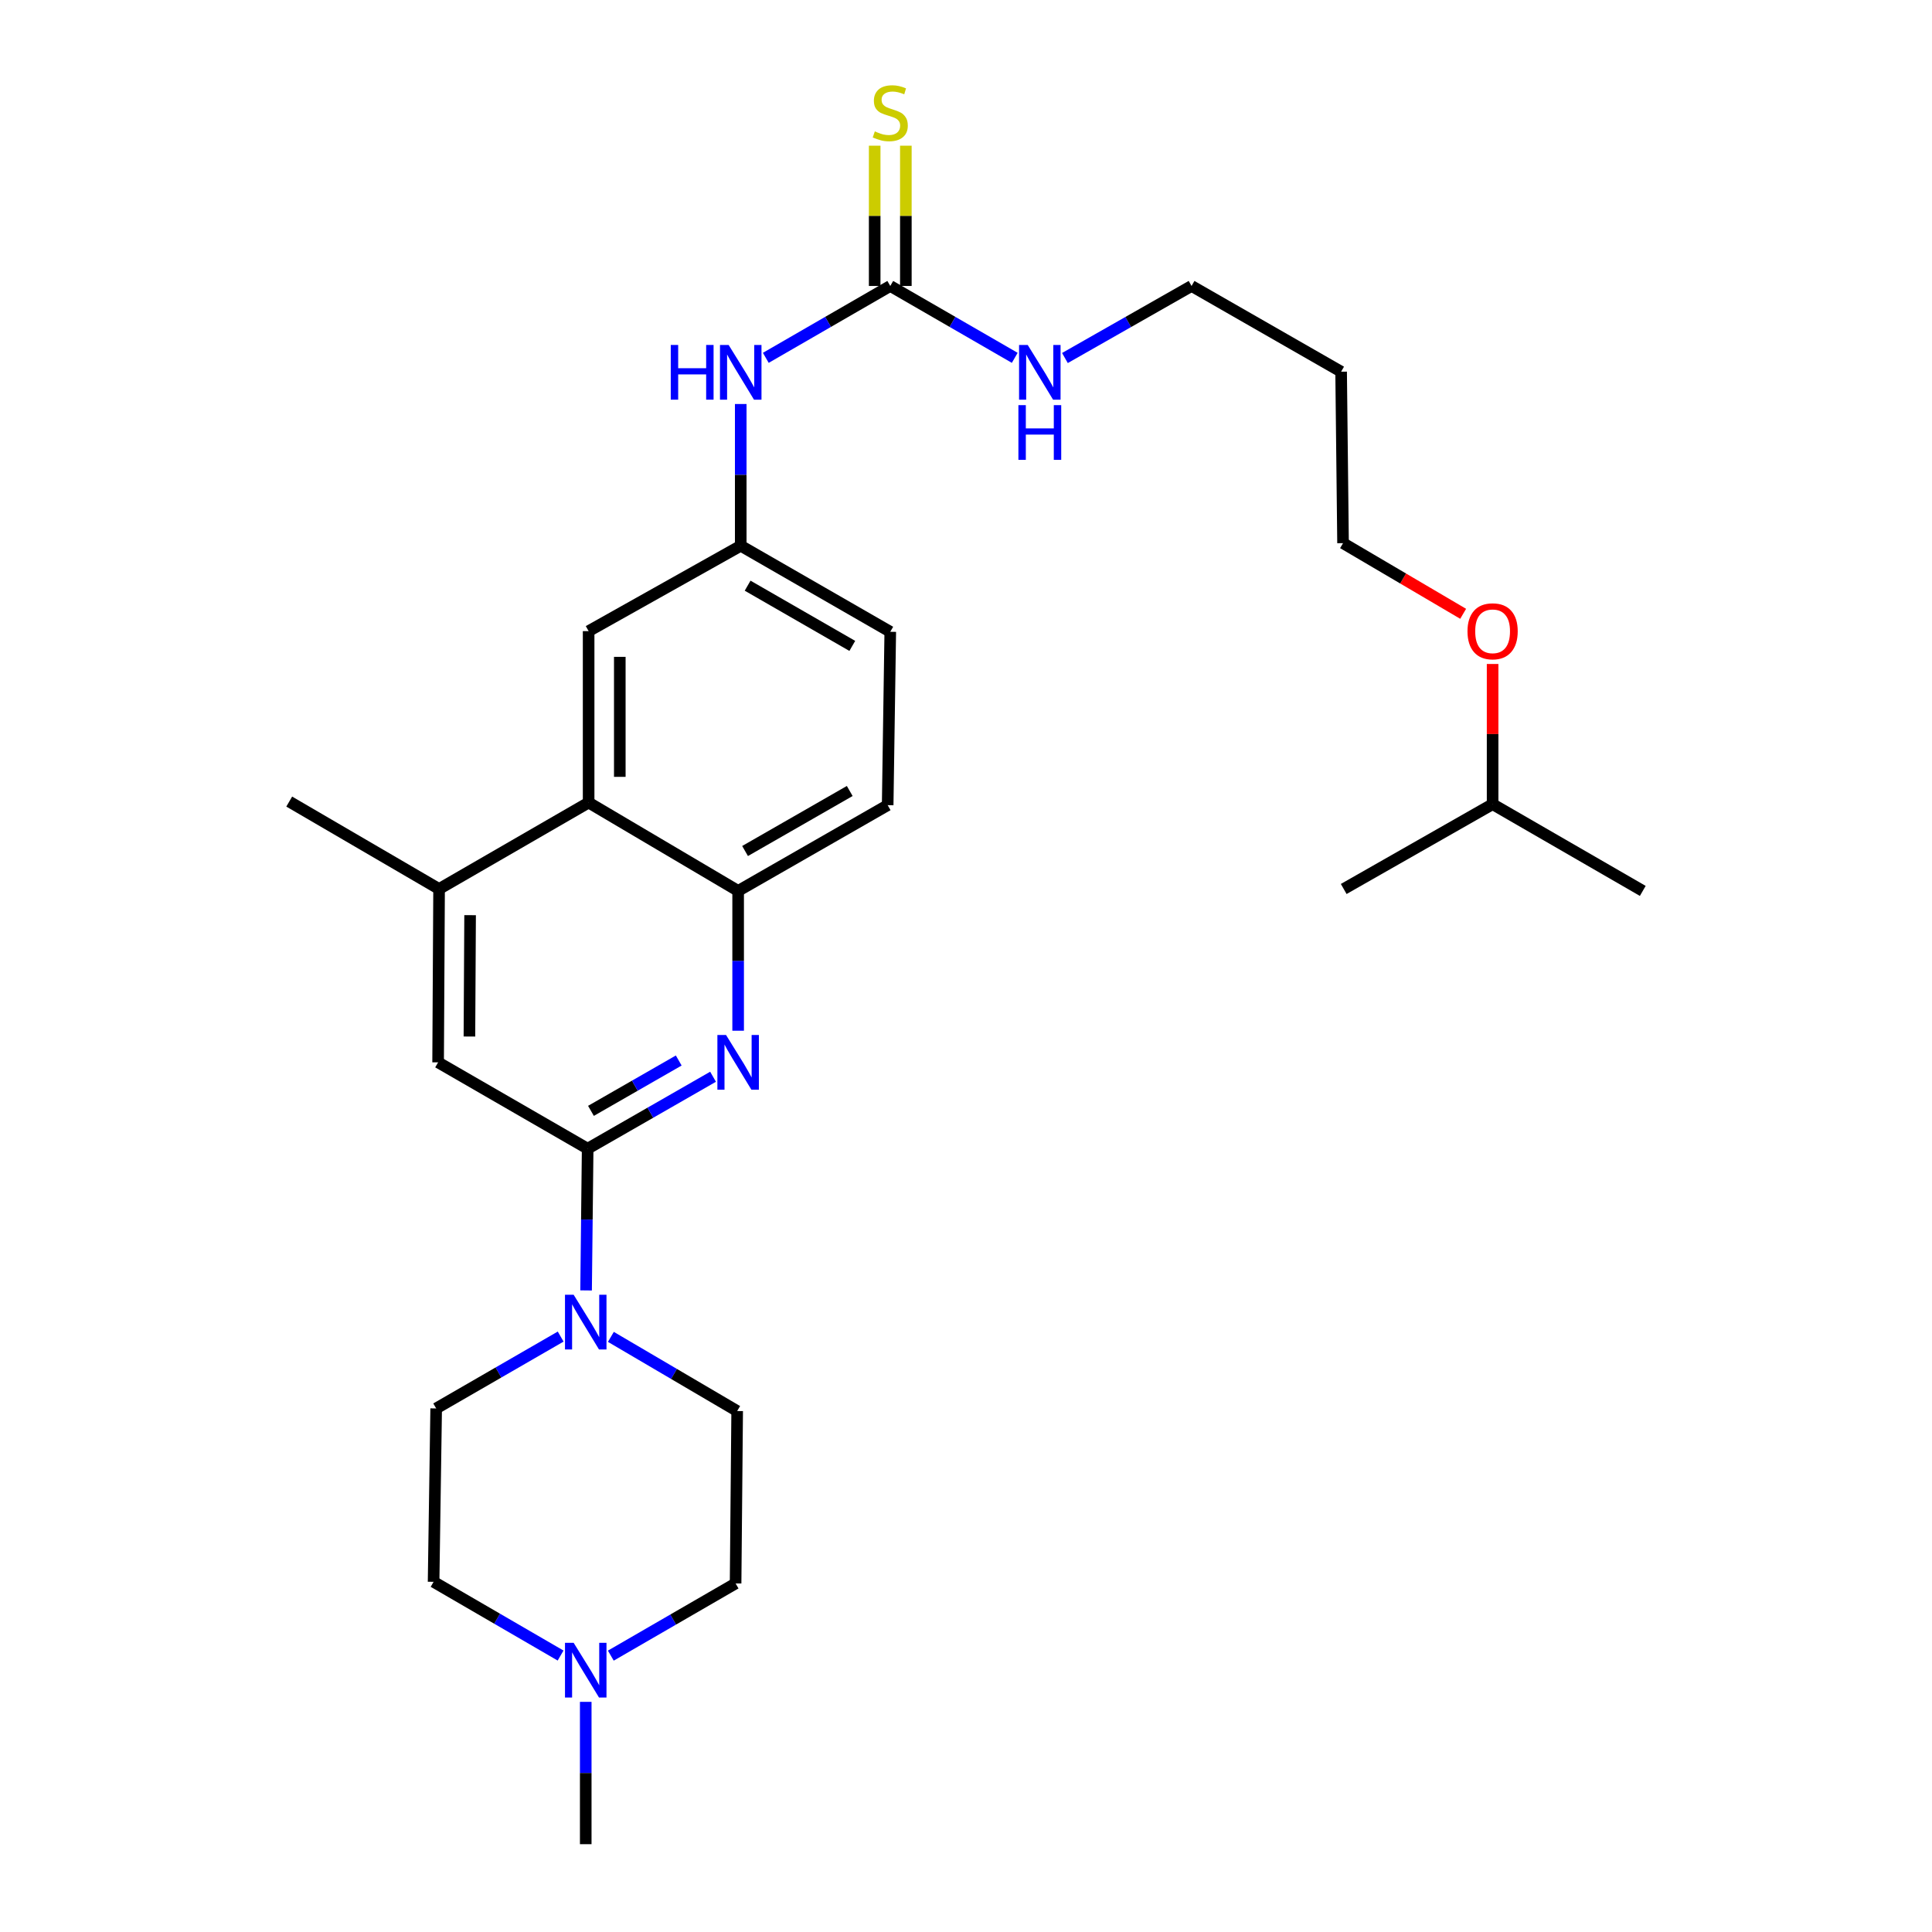 <?xml version='1.0' encoding='iso-8859-1'?>
<svg version='1.1' baseProfile='full'
              xmlns='http://www.w3.org/2000/svg'
                      xmlns:rdkit='http://www.rdkit.org/xml'
                      xmlns:xlink='http://www.w3.org/1999/xlink'
                  xml:space='preserve'
width='1000px' height='1000px' viewBox='0 0 1000 1000'>
<!-- END OF HEADER -->
<rect style='opacity:1.0;fill:#FFFFFF;stroke:none' width='1000' height='1000' x='0' y='0'> </rect>
<path class='bond-0' d='M 304.171,594.559 L 336.623,575.941' style='fill:none;fill-rule:evenodd;stroke:#000000;stroke-width:6px;stroke-linecap:butt;stroke-linejoin:miter;stroke-opacity:1' />
<path class='bond-0' d='M 336.623,575.941 L 369.075,557.323' style='fill:none;fill-rule:evenodd;stroke:#0000FF;stroke-width:6px;stroke-linecap:butt;stroke-linejoin:miter;stroke-opacity:1' />
<path class='bond-0' d='M 305.879,574.981 L 328.595,561.948' style='fill:none;fill-rule:evenodd;stroke:#000000;stroke-width:6px;stroke-linecap:butt;stroke-linejoin:miter;stroke-opacity:1' />
<path class='bond-0' d='M 328.595,561.948 L 351.312,548.916' style='fill:none;fill-rule:evenodd;stroke:#0000FF;stroke-width:6px;stroke-linecap:butt;stroke-linejoin:miter;stroke-opacity:1' />
<path class='bond-1' d='M 304.171,594.559 L 303.764,631.238' style='fill:none;fill-rule:evenodd;stroke:#000000;stroke-width:6px;stroke-linecap:butt;stroke-linejoin:miter;stroke-opacity:1' />
<path class='bond-1' d='M 303.764,631.238 L 303.358,667.918' style='fill:none;fill-rule:evenodd;stroke:#0000FF;stroke-width:6px;stroke-linecap:butt;stroke-linejoin:miter;stroke-opacity:1' />
<path class='bond-6' d='M 304.171,594.559 L 226.766,549.874' style='fill:none;fill-rule:evenodd;stroke:#000000;stroke-width:6px;stroke-linecap:butt;stroke-linejoin:miter;stroke-opacity:1' />
<path class='bond-2' d='M 382.06,533.495 L 382.06,497.314' style='fill:none;fill-rule:evenodd;stroke:#0000FF;stroke-width:6px;stroke-linecap:butt;stroke-linejoin:miter;stroke-opacity:1' />
<path class='bond-2' d='M 382.06,497.314 L 382.06,461.132' style='fill:none;fill-rule:evenodd;stroke:#000000;stroke-width:6px;stroke-linecap:butt;stroke-linejoin:miter;stroke-opacity:1' />
<path class='bond-12' d='M 290.201,691.811 L 257.982,710.409' style='fill:none;fill-rule:evenodd;stroke:#0000FF;stroke-width:6px;stroke-linecap:butt;stroke-linejoin:miter;stroke-opacity:1' />
<path class='bond-12' d='M 257.982,710.409 L 225.762,729.007' style='fill:none;fill-rule:evenodd;stroke:#000000;stroke-width:6px;stroke-linecap:butt;stroke-linejoin:miter;stroke-opacity:1' />
<path class='bond-13' d='M 316.188,691.964 L 348.873,711.157' style='fill:none;fill-rule:evenodd;stroke:#0000FF;stroke-width:6px;stroke-linecap:butt;stroke-linejoin:miter;stroke-opacity:1' />
<path class='bond-13' d='M 348.873,711.157 L 381.558,730.351' style='fill:none;fill-rule:evenodd;stroke:#000000;stroke-width:6px;stroke-linecap:butt;stroke-linejoin:miter;stroke-opacity:1' />
<path class='bond-14' d='M 382.06,461.132 L 459.456,416.752' style='fill:none;fill-rule:evenodd;stroke:#000000;stroke-width:6px;stroke-linecap:butt;stroke-linejoin:miter;stroke-opacity:1' />
<path class='bond-14' d='M 385.645,440.481 L 439.822,409.415' style='fill:none;fill-rule:evenodd;stroke:#000000;stroke-width:6px;stroke-linecap:butt;stroke-linejoin:miter;stroke-opacity:1' />
<path class='bond-28' d='M 382.06,461.132 L 304.672,415.407' style='fill:none;fill-rule:evenodd;stroke:#000000;stroke-width:6px;stroke-linecap:butt;stroke-linejoin:miter;stroke-opacity:1' />
<path class='bond-3' d='M 304.672,415.407 L 227.267,460.137' style='fill:none;fill-rule:evenodd;stroke:#000000;stroke-width:6px;stroke-linecap:butt;stroke-linejoin:miter;stroke-opacity:1' />
<path class='bond-10' d='M 304.672,415.407 L 304.672,326.674' style='fill:none;fill-rule:evenodd;stroke:#000000;stroke-width:6px;stroke-linecap:butt;stroke-linejoin:miter;stroke-opacity:1' />
<path class='bond-10' d='M 320.804,402.098 L 320.804,339.984' style='fill:none;fill-rule:evenodd;stroke:#000000;stroke-width:6px;stroke-linecap:butt;stroke-linejoin:miter;stroke-opacity:1' />
<path class='bond-4' d='M 460.8,148.016 L 428.589,166.617' style='fill:none;fill-rule:evenodd;stroke:#000000;stroke-width:6px;stroke-linecap:butt;stroke-linejoin:miter;stroke-opacity:1' />
<path class='bond-4' d='M 428.589,166.617 L 396.378,185.218' style='fill:none;fill-rule:evenodd;stroke:#0000FF;stroke-width:6px;stroke-linecap:butt;stroke-linejoin:miter;stroke-opacity:1' />
<path class='bond-9' d='M 468.866,148.016 L 468.866,111.714' style='fill:none;fill-rule:evenodd;stroke:#000000;stroke-width:6px;stroke-linecap:butt;stroke-linejoin:miter;stroke-opacity:1' />
<path class='bond-9' d='M 468.866,111.714 L 468.866,75.412' style='fill:none;fill-rule:evenodd;stroke:#CCCC00;stroke-width:6px;stroke-linecap:butt;stroke-linejoin:miter;stroke-opacity:1' />
<path class='bond-9' d='M 452.734,148.016 L 452.734,111.714' style='fill:none;fill-rule:evenodd;stroke:#000000;stroke-width:6px;stroke-linecap:butt;stroke-linejoin:miter;stroke-opacity:1' />
<path class='bond-9' d='M 452.734,111.714 L 452.734,75.412' style='fill:none;fill-rule:evenodd;stroke:#CCCC00;stroke-width:6px;stroke-linecap:butt;stroke-linejoin:miter;stroke-opacity:1' />
<path class='bond-15' d='M 460.8,148.016 L 493.015,166.617' style='fill:none;fill-rule:evenodd;stroke:#000000;stroke-width:6px;stroke-linecap:butt;stroke-linejoin:miter;stroke-opacity:1' />
<path class='bond-15' d='M 493.015,166.617 L 525.231,185.218' style='fill:none;fill-rule:evenodd;stroke:#0000FF;stroke-width:6px;stroke-linecap:butt;stroke-linejoin:miter;stroke-opacity:1' />
<path class='bond-5' d='M 227.267,460.137 L 226.766,549.874' style='fill:none;fill-rule:evenodd;stroke:#000000;stroke-width:6px;stroke-linecap:butt;stroke-linejoin:miter;stroke-opacity:1' />
<path class='bond-5' d='M 243.324,473.688 L 242.972,536.504' style='fill:none;fill-rule:evenodd;stroke:#000000;stroke-width:6px;stroke-linecap:butt;stroke-linejoin:miter;stroke-opacity:1' />
<path class='bond-21' d='M 227.267,460.137 L 149.701,414.897' style='fill:none;fill-rule:evenodd;stroke:#000000;stroke-width:6px;stroke-linecap:butt;stroke-linejoin:miter;stroke-opacity:1' />
<path class='bond-7' d='M 316.156,856.957 L 348.449,838.272' style='fill:none;fill-rule:evenodd;stroke:#0000FF;stroke-width:6px;stroke-linecap:butt;stroke-linejoin:miter;stroke-opacity:1' />
<path class='bond-7' d='M 348.449,838.272 L 380.742,819.586' style='fill:none;fill-rule:evenodd;stroke:#000000;stroke-width:6px;stroke-linecap:butt;stroke-linejoin:miter;stroke-opacity:1' />
<path class='bond-20' d='M 303.176,880.88 L 303.176,917.713' style='fill:none;fill-rule:evenodd;stroke:#0000FF;stroke-width:6px;stroke-linecap:butt;stroke-linejoin:miter;stroke-opacity:1' />
<path class='bond-20' d='M 303.176,917.713 L 303.176,954.545' style='fill:none;fill-rule:evenodd;stroke:#000000;stroke-width:6px;stroke-linecap:butt;stroke-linejoin:miter;stroke-opacity:1' />
<path class='bond-29' d='M 290.159,856.912 L 257.293,837.832' style='fill:none;fill-rule:evenodd;stroke:#0000FF;stroke-width:6px;stroke-linecap:butt;stroke-linejoin:miter;stroke-opacity:1' />
<path class='bond-29' d='M 257.293,837.832 L 224.426,818.753' style='fill:none;fill-rule:evenodd;stroke:#000000;stroke-width:6px;stroke-linecap:butt;stroke-linejoin:miter;stroke-opacity:1' />
<path class='bond-8' d='M 383.404,209.114 L 383.404,245.798' style='fill:none;fill-rule:evenodd;stroke:#0000FF;stroke-width:6px;stroke-linecap:butt;stroke-linejoin:miter;stroke-opacity:1' />
<path class='bond-8' d='M 383.404,245.798 L 383.404,282.483' style='fill:none;fill-rule:evenodd;stroke:#000000;stroke-width:6px;stroke-linecap:butt;stroke-linejoin:miter;stroke-opacity:1' />
<path class='bond-11' d='M 304.672,326.674 L 383.404,282.483' style='fill:none;fill-rule:evenodd;stroke:#000000;stroke-width:6px;stroke-linecap:butt;stroke-linejoin:miter;stroke-opacity:1' />
<path class='bond-30' d='M 383.404,282.483 L 460.8,327.015' style='fill:none;fill-rule:evenodd;stroke:#000000;stroke-width:6px;stroke-linecap:butt;stroke-linejoin:miter;stroke-opacity:1' />
<path class='bond-30' d='M 386.968,303.145 L 441.145,334.317' style='fill:none;fill-rule:evenodd;stroke:#000000;stroke-width:6px;stroke-linecap:butt;stroke-linejoin:miter;stroke-opacity:1' />
<path class='bond-16' d='M 225.762,729.007 L 224.426,818.753' style='fill:none;fill-rule:evenodd;stroke:#000000;stroke-width:6px;stroke-linecap:butt;stroke-linejoin:miter;stroke-opacity:1' />
<path class='bond-17' d='M 381.558,730.351 L 380.742,819.586' style='fill:none;fill-rule:evenodd;stroke:#000000;stroke-width:6px;stroke-linecap:butt;stroke-linejoin:miter;stroke-opacity:1' />
<path class='bond-18' d='M 459.456,416.752 L 460.8,327.015' style='fill:none;fill-rule:evenodd;stroke:#000000;stroke-width:6px;stroke-linecap:butt;stroke-linejoin:miter;stroke-opacity:1' />
<path class='bond-23' d='M 551.204,185.313 L 583.976,166.665' style='fill:none;fill-rule:evenodd;stroke:#0000FF;stroke-width:6px;stroke-linecap:butt;stroke-linejoin:miter;stroke-opacity:1' />
<path class='bond-23' d='M 583.976,166.665 L 616.748,148.016' style='fill:none;fill-rule:evenodd;stroke:#000000;stroke-width:6px;stroke-linecap:butt;stroke-linejoin:miter;stroke-opacity:1' />
<path class='bond-19' d='M 694.162,192.387 L 616.748,148.016' style='fill:none;fill-rule:evenodd;stroke:#000000;stroke-width:6px;stroke-linecap:butt;stroke-linejoin:miter;stroke-opacity:1' />
<path class='bond-24' d='M 694.162,192.387 L 695.157,281.138' style='fill:none;fill-rule:evenodd;stroke:#000000;stroke-width:6px;stroke-linecap:butt;stroke-linejoin:miter;stroke-opacity:1' />
<path class='bond-22' d='M 757.326,317.707 L 726.242,299.423' style='fill:none;fill-rule:evenodd;stroke:#FF0000;stroke-width:6px;stroke-linecap:butt;stroke-linejoin:miter;stroke-opacity:1' />
<path class='bond-22' d='M 726.242,299.423 L 695.157,281.138' style='fill:none;fill-rule:evenodd;stroke:#000000;stroke-width:6px;stroke-linecap:butt;stroke-linejoin:miter;stroke-opacity:1' />
<path class='bond-25' d='M 772.571,343.674 L 772.571,379.957' style='fill:none;fill-rule:evenodd;stroke:#FF0000;stroke-width:6px;stroke-linecap:butt;stroke-linejoin:miter;stroke-opacity:1' />
<path class='bond-25' d='M 772.571,379.957 L 772.571,416.241' style='fill:none;fill-rule:evenodd;stroke:#000000;stroke-width:6px;stroke-linecap:butt;stroke-linejoin:miter;stroke-opacity:1' />
<path class='bond-26' d='M 772.571,416.241 L 850.299,461.132' style='fill:none;fill-rule:evenodd;stroke:#000000;stroke-width:6px;stroke-linecap:butt;stroke-linejoin:miter;stroke-opacity:1' />
<path class='bond-27' d='M 772.571,416.241 L 695.507,460.137' style='fill:none;fill-rule:evenodd;stroke:#000000;stroke-width:6px;stroke-linecap:butt;stroke-linejoin:miter;stroke-opacity:1' />
<path  class='atom-1' d='M 375.8 535.714
L 385.08 550.714
Q 386 552.194, 387.48 554.874
Q 388.96 557.554, 389.04 557.714
L 389.04 535.714
L 392.8 535.714
L 392.8 564.034
L 388.92 564.034
L 378.96 547.634
Q 377.8 545.714, 376.56 543.514
Q 375.36 541.314, 375 540.634
L 375 564.034
L 371.32 564.034
L 371.32 535.714
L 375.8 535.714
' fill='#0000FF'/>
<path  class='atom-2' d='M 296.916 670.162
L 306.196 685.162
Q 307.116 686.642, 308.596 689.322
Q 310.076 692.002, 310.156 692.162
L 310.156 670.162
L 313.916 670.162
L 313.916 698.482
L 310.036 698.482
L 300.076 682.082
Q 298.916 680.162, 297.676 677.962
Q 296.476 675.762, 296.116 675.082
L 296.116 698.482
L 292.436 698.482
L 292.436 670.162
L 296.916 670.162
' fill='#0000FF'/>
<path  class='atom-8' d='M 296.916 850.308
L 306.196 865.308
Q 307.116 866.788, 308.596 869.468
Q 310.076 872.148, 310.156 872.308
L 310.156 850.308
L 313.916 850.308
L 313.916 878.628
L 310.036 878.628
L 300.076 862.228
Q 298.916 860.308, 297.676 858.108
Q 296.476 855.908, 296.116 855.228
L 296.116 878.628
L 292.436 878.628
L 292.436 850.308
L 296.916 850.308
' fill='#0000FF'/>
<path  class='atom-9' d='M 347.184 178.55
L 351.024 178.55
L 351.024 190.59
L 365.504 190.59
L 365.504 178.55
L 369.344 178.55
L 369.344 206.87
L 365.504 206.87
L 365.504 193.79
L 351.024 193.79
L 351.024 206.87
L 347.184 206.87
L 347.184 178.55
' fill='#0000FF'/>
<path  class='atom-9' d='M 377.144 178.55
L 386.424 193.55
Q 387.344 195.03, 388.824 197.71
Q 390.304 200.39, 390.384 200.55
L 390.384 178.55
L 394.144 178.55
L 394.144 206.87
L 390.264 206.87
L 380.304 190.47
Q 379.144 188.55, 377.904 186.35
Q 376.704 184.15, 376.344 183.47
L 376.344 206.87
L 372.664 206.87
L 372.664 178.55
L 377.144 178.55
' fill='#0000FF'/>
<path  class='atom-10' d='M 452.8 68.008
Q 453.12 68.128, 454.44 68.688
Q 455.76 69.248, 457.2 69.608
Q 458.68 69.928, 460.12 69.928
Q 462.8 69.928, 464.36 68.648
Q 465.92 67.328, 465.92 65.048
Q 465.92 63.488, 465.12 62.528
Q 464.36 61.568, 463.16 61.048
Q 461.96 60.528, 459.96 59.928
Q 457.44 59.168, 455.92 58.448
Q 454.44 57.728, 453.36 56.208
Q 452.32 54.688, 452.32 52.128
Q 452.32 48.568, 454.72 46.368
Q 457.16 44.168, 461.96 44.168
Q 465.24 44.168, 468.96 45.728
L 468.04 48.808
Q 464.64 47.408, 462.08 47.408
Q 459.32 47.408, 457.8 48.568
Q 456.28 49.688, 456.32 51.648
Q 456.32 53.168, 457.08 54.088
Q 457.88 55.008, 459 55.528
Q 460.16 56.048, 462.08 56.648
Q 464.64 57.448, 466.16 58.248
Q 467.68 59.048, 468.76 60.688
Q 469.88 62.288, 469.88 65.048
Q 469.88 68.968, 467.24 71.088
Q 464.64 73.168, 460.28 73.168
Q 457.76 73.168, 455.84 72.608
Q 453.96 72.088, 451.72 71.168
L 452.8 68.008
' fill='#CCCC00'/>
<path  class='atom-16' d='M 531.945 178.55
L 541.225 193.55
Q 542.145 195.03, 543.625 197.71
Q 545.105 200.39, 545.185 200.55
L 545.185 178.55
L 548.945 178.55
L 548.945 206.87
L 545.065 206.87
L 535.105 190.47
Q 533.945 188.55, 532.705 186.35
Q 531.505 184.15, 531.145 183.47
L 531.145 206.87
L 527.465 206.87
L 527.465 178.55
L 531.945 178.55
' fill='#0000FF'/>
<path  class='atom-16' d='M 527.125 209.702
L 530.965 209.702
L 530.965 221.742
L 545.445 221.742
L 545.445 209.702
L 549.285 209.702
L 549.285 238.022
L 545.445 238.022
L 545.445 224.942
L 530.965 224.942
L 530.965 238.022
L 527.125 238.022
L 527.125 209.702
' fill='#0000FF'/>
<path  class='atom-23' d='M 759.571 326.754
Q 759.571 319.954, 762.931 316.154
Q 766.291 312.354, 772.571 312.354
Q 778.851 312.354, 782.211 316.154
Q 785.571 319.954, 785.571 326.754
Q 785.571 333.634, 782.171 337.554
Q 778.771 341.434, 772.571 341.434
Q 766.331 341.434, 762.931 337.554
Q 759.571 333.674, 759.571 326.754
M 772.571 338.234
Q 776.891 338.234, 779.211 335.354
Q 781.571 332.434, 781.571 326.754
Q 781.571 321.194, 779.211 318.394
Q 776.891 315.554, 772.571 315.554
Q 768.251 315.554, 765.891 318.354
Q 763.571 321.154, 763.571 326.754
Q 763.571 332.474, 765.891 335.354
Q 768.251 338.234, 772.571 338.234
' fill='#FF0000'/>
</svg>
